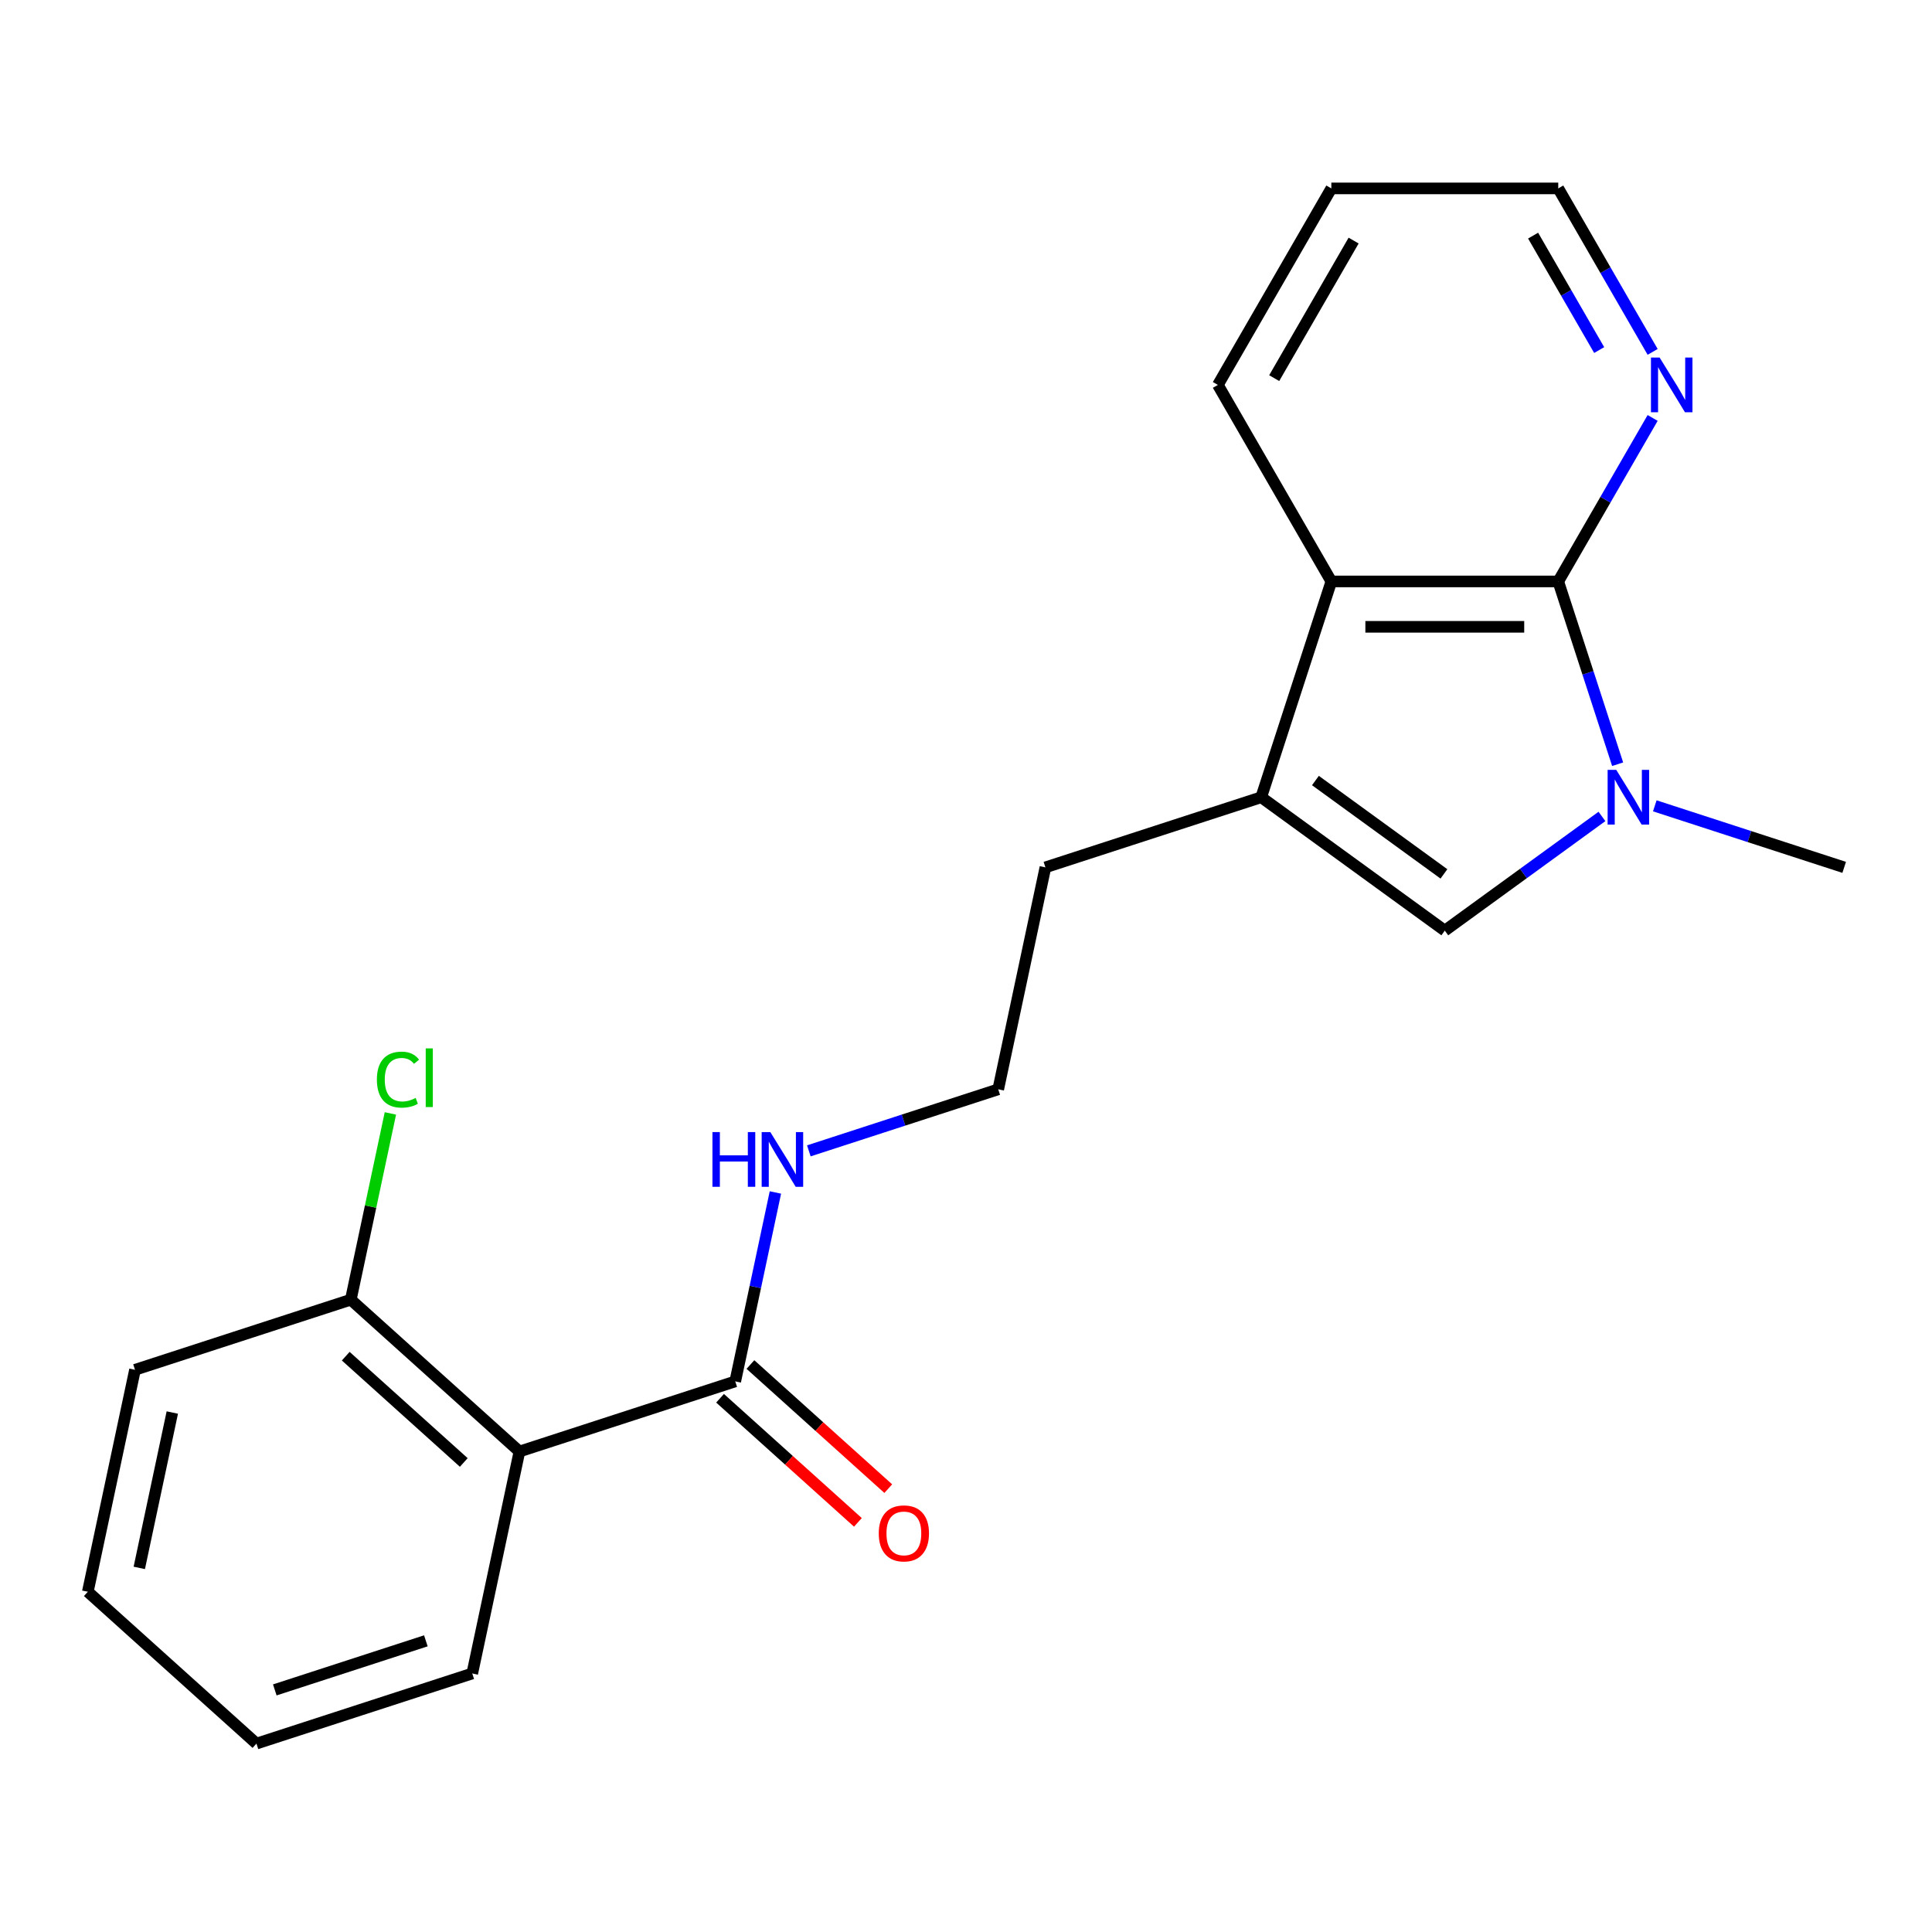 <?xml version='1.0' encoding='iso-8859-1'?>
<svg version='1.1' baseProfile='full'
              xmlns='http://www.w3.org/2000/svg'
                      xmlns:rdkit='http://www.rdkit.org/xml'
                      xmlns:xlink='http://www.w3.org/1999/xlink'
                  xml:space='preserve'
width='1000px' height='1000px' viewBox='0 0 1000 1000'>
<!-- END OF HEADER -->
<rect style='opacity:1.0;fill:#FFFFFF;stroke:none' width='1000' height='1000' x='0' y='0'> </rect>
<path class='bond-0' d='M 837.288,395.556 L 821.919,348.253' style='fill:none;fill-rule:evenodd;stroke:#0000FF;stroke-width:6px;stroke-linecap:butt;stroke-linejoin:miter;stroke-opacity:1' />
<path class='bond-0' d='M 821.919,348.253 L 806.549,300.95' style='fill:none;fill-rule:evenodd;stroke:#000000;stroke-width:6px;stroke-linecap:butt;stroke-linejoin:miter;stroke-opacity:1' />
<path class='bond-1' d='M 829.167,422.588 L 788.495,452.138' style='fill:none;fill-rule:evenodd;stroke:#0000FF;stroke-width:6px;stroke-linecap:butt;stroke-linejoin:miter;stroke-opacity:1' />
<path class='bond-1' d='M 788.495,452.138 L 747.824,481.688' style='fill:none;fill-rule:evenodd;stroke:#000000;stroke-width:6px;stroke-linecap:butt;stroke-linejoin:miter;stroke-opacity:1' />
<path class='bond-10' d='M 856.52,417.095 L 905.532,433.021' style='fill:none;fill-rule:evenodd;stroke:#0000FF;stroke-width:6px;stroke-linecap:butt;stroke-linejoin:miter;stroke-opacity:1' />
<path class='bond-10' d='M 905.532,433.021 L 954.545,448.946' style='fill:none;fill-rule:evenodd;stroke:#000000;stroke-width:6px;stroke-linecap:butt;stroke-linejoin:miter;stroke-opacity:1' />
<path class='bond-3' d='M 806.549,300.95 L 689.098,300.95' style='fill:none;fill-rule:evenodd;stroke:#000000;stroke-width:6px;stroke-linecap:butt;stroke-linejoin:miter;stroke-opacity:1' />
<path class='bond-3' d='M 788.931,324.44 L 706.716,324.44' style='fill:none;fill-rule:evenodd;stroke:#000000;stroke-width:6px;stroke-linecap:butt;stroke-linejoin:miter;stroke-opacity:1' />
<path class='bond-6' d='M 806.549,300.95 L 830.976,258.64' style='fill:none;fill-rule:evenodd;stroke:#000000;stroke-width:6px;stroke-linecap:butt;stroke-linejoin:miter;stroke-opacity:1' />
<path class='bond-6' d='M 830.976,258.64 L 855.404,216.331' style='fill:none;fill-rule:evenodd;stroke:#0000FF;stroke-width:6px;stroke-linecap:butt;stroke-linejoin:miter;stroke-opacity:1' />
<path class='bond-2' d='M 747.824,481.688 L 652.804,412.652' style='fill:none;fill-rule:evenodd;stroke:#000000;stroke-width:6px;stroke-linecap:butt;stroke-linejoin:miter;stroke-opacity:1' />
<path class='bond-2' d='M 747.378,452.328 L 680.864,404.003' style='fill:none;fill-rule:evenodd;stroke:#000000;stroke-width:6px;stroke-linecap:butt;stroke-linejoin:miter;stroke-opacity:1' />
<path class='bond-12' d='M 652.804,412.652 L 541.102,448.946' style='fill:none;fill-rule:evenodd;stroke:#000000;stroke-width:6px;stroke-linecap:butt;stroke-linejoin:miter;stroke-opacity:1' />
<path class='bond-21' d='M 652.804,412.652 L 689.098,300.95' style='fill:none;fill-rule:evenodd;stroke:#000000;stroke-width:6px;stroke-linecap:butt;stroke-linejoin:miter;stroke-opacity:1' />
<path class='bond-15' d='M 689.098,300.95 L 630.373,199.234' style='fill:none;fill-rule:evenodd;stroke:#000000;stroke-width:6px;stroke-linecap:butt;stroke-linejoin:miter;stroke-opacity:1' />
<path class='bond-4' d='M 268.859,751.303 L 380.561,715.008' style='fill:none;fill-rule:evenodd;stroke:#000000;stroke-width:6px;stroke-linecap:butt;stroke-linejoin:miter;stroke-opacity:1' />
<path class='bond-7' d='M 268.859,751.303 L 181.576,672.713' style='fill:none;fill-rule:evenodd;stroke:#000000;stroke-width:6px;stroke-linecap:butt;stroke-linejoin:miter;stroke-opacity:1' />
<path class='bond-7' d='M 240.049,756.971 L 178.951,701.958' style='fill:none;fill-rule:evenodd;stroke:#000000;stroke-width:6px;stroke-linecap:butt;stroke-linejoin:miter;stroke-opacity:1' />
<path class='bond-13' d='M 268.859,751.303 L 244.44,866.187' style='fill:none;fill-rule:evenodd;stroke:#000000;stroke-width:6px;stroke-linecap:butt;stroke-linejoin:miter;stroke-opacity:1' />
<path class='bond-5' d='M 380.561,715.008 L 390.954,666.114' style='fill:none;fill-rule:evenodd;stroke:#000000;stroke-width:6px;stroke-linecap:butt;stroke-linejoin:miter;stroke-opacity:1' />
<path class='bond-5' d='M 390.954,666.114 L 401.347,617.221' style='fill:none;fill-rule:evenodd;stroke:#0000FF;stroke-width:6px;stroke-linecap:butt;stroke-linejoin:miter;stroke-opacity:1' />
<path class='bond-8' d='M 372.702,723.737 L 408.375,755.857' style='fill:none;fill-rule:evenodd;stroke:#000000;stroke-width:6px;stroke-linecap:butt;stroke-linejoin:miter;stroke-opacity:1' />
<path class='bond-8' d='M 408.375,755.857 L 444.049,787.977' style='fill:none;fill-rule:evenodd;stroke:#FF0000;stroke-width:6px;stroke-linecap:butt;stroke-linejoin:miter;stroke-opacity:1' />
<path class='bond-8' d='M 388.42,706.28 L 424.093,738.4' style='fill:none;fill-rule:evenodd;stroke:#000000;stroke-width:6px;stroke-linecap:butt;stroke-linejoin:miter;stroke-opacity:1' />
<path class='bond-8' d='M 424.093,738.4 L 459.767,770.521' style='fill:none;fill-rule:evenodd;stroke:#FF0000;stroke-width:6px;stroke-linecap:butt;stroke-linejoin:miter;stroke-opacity:1' />
<path class='bond-16' d='M 855.404,182.138 L 830.976,139.829' style='fill:none;fill-rule:evenodd;stroke:#0000FF;stroke-width:6px;stroke-linecap:butt;stroke-linejoin:miter;stroke-opacity:1' />
<path class='bond-16' d='M 830.976,139.829 L 806.549,97.519' style='fill:none;fill-rule:evenodd;stroke:#000000;stroke-width:6px;stroke-linecap:butt;stroke-linejoin:miter;stroke-opacity:1' />
<path class='bond-16' d='M 827.733,181.19 L 810.633,151.574' style='fill:none;fill-rule:evenodd;stroke:#0000FF;stroke-width:6px;stroke-linecap:butt;stroke-linejoin:miter;stroke-opacity:1' />
<path class='bond-16' d='M 810.633,151.574 L 793.534,121.957' style='fill:none;fill-rule:evenodd;stroke:#000000;stroke-width:6px;stroke-linecap:butt;stroke-linejoin:miter;stroke-opacity:1' />
<path class='bond-11' d='M 181.576,672.713 L 191.822,624.509' style='fill:none;fill-rule:evenodd;stroke:#000000;stroke-width:6px;stroke-linecap:butt;stroke-linejoin:miter;stroke-opacity:1' />
<path class='bond-11' d='M 191.822,624.509 L 202.068,576.305' style='fill:none;fill-rule:evenodd;stroke:#00CC00;stroke-width:6px;stroke-linecap:butt;stroke-linejoin:miter;stroke-opacity:1' />
<path class='bond-17' d='M 181.576,672.713 L 69.874,709.007' style='fill:none;fill-rule:evenodd;stroke:#000000;stroke-width:6px;stroke-linecap:butt;stroke-linejoin:miter;stroke-opacity:1' />
<path class='bond-9' d='M 418.657,595.681 L 467.67,579.755' style='fill:none;fill-rule:evenodd;stroke:#0000FF;stroke-width:6px;stroke-linecap:butt;stroke-linejoin:miter;stroke-opacity:1' />
<path class='bond-9' d='M 467.67,579.755 L 516.683,563.83' style='fill:none;fill-rule:evenodd;stroke:#000000;stroke-width:6px;stroke-linecap:butt;stroke-linejoin:miter;stroke-opacity:1' />
<path class='bond-14' d='M 541.102,448.946 L 516.683,563.83' style='fill:none;fill-rule:evenodd;stroke:#000000;stroke-width:6px;stroke-linecap:butt;stroke-linejoin:miter;stroke-opacity:1' />
<path class='bond-19' d='M 244.44,866.187 L 132.737,902.481' style='fill:none;fill-rule:evenodd;stroke:#000000;stroke-width:6px;stroke-linecap:butt;stroke-linejoin:miter;stroke-opacity:1' />
<path class='bond-19' d='M 220.425,849.29 L 142.234,874.696' style='fill:none;fill-rule:evenodd;stroke:#000000;stroke-width:6px;stroke-linecap:butt;stroke-linejoin:miter;stroke-opacity:1' />
<path class='bond-22' d='M 630.373,199.234 L 689.098,97.519' style='fill:none;fill-rule:evenodd;stroke:#000000;stroke-width:6px;stroke-linecap:butt;stroke-linejoin:miter;stroke-opacity:1' />
<path class='bond-22' d='M 659.525,195.722 L 700.633,124.521' style='fill:none;fill-rule:evenodd;stroke:#000000;stroke-width:6px;stroke-linecap:butt;stroke-linejoin:miter;stroke-opacity:1' />
<path class='bond-18' d='M 806.549,97.519 L 689.098,97.519' style='fill:none;fill-rule:evenodd;stroke:#000000;stroke-width:6px;stroke-linecap:butt;stroke-linejoin:miter;stroke-opacity:1' />
<path class='bond-23' d='M 69.874,709.007 L 45.455,823.891' style='fill:none;fill-rule:evenodd;stroke:#000000;stroke-width:6px;stroke-linecap:butt;stroke-linejoin:miter;stroke-opacity:1' />
<path class='bond-23' d='M 89.188,731.123 L 72.094,811.542' style='fill:none;fill-rule:evenodd;stroke:#000000;stroke-width:6px;stroke-linecap:butt;stroke-linejoin:miter;stroke-opacity:1' />
<path class='bond-20' d='M 132.737,902.481 L 45.455,823.891' style='fill:none;fill-rule:evenodd;stroke:#000000;stroke-width:6px;stroke-linecap:butt;stroke-linejoin:miter;stroke-opacity:1' />
<path  class='atom-0' d='M 836.583 398.492
L 845.863 413.492
Q 846.783 414.972, 848.263 417.652
Q 849.743 420.332, 849.823 420.492
L 849.823 398.492
L 853.583 398.492
L 853.583 426.812
L 849.703 426.812
L 839.743 410.412
Q 838.583 408.492, 837.343 406.292
Q 836.143 404.092, 835.783 403.412
L 835.783 426.812
L 832.103 426.812
L 832.103 398.492
L 836.583 398.492
' fill='#0000FF'/>
<path  class='atom-7' d='M 859.014 185.074
L 868.294 200.074
Q 869.214 201.554, 870.694 204.234
Q 872.174 206.914, 872.254 207.074
L 872.254 185.074
L 876.014 185.074
L 876.014 213.394
L 872.134 213.394
L 862.174 196.994
Q 861.014 195.074, 859.774 192.874
Q 858.574 190.674, 858.214 189.994
L 858.214 213.394
L 854.534 213.394
L 854.534 185.074
L 859.014 185.074
' fill='#0000FF'/>
<path  class='atom-9' d='M 454.844 793.678
Q 454.844 786.878, 458.204 783.078
Q 461.564 779.278, 467.844 779.278
Q 474.124 779.278, 477.484 783.078
Q 480.844 786.878, 480.844 793.678
Q 480.844 800.558, 477.444 804.478
Q 474.044 808.358, 467.844 808.358
Q 461.604 808.358, 458.204 804.478
Q 454.844 800.598, 454.844 793.678
M 467.844 805.158
Q 472.164 805.158, 474.484 802.278
Q 476.844 799.358, 476.844 793.678
Q 476.844 788.118, 474.484 785.318
Q 472.164 782.478, 467.844 782.478
Q 463.524 782.478, 461.164 785.278
Q 458.844 788.078, 458.844 793.678
Q 458.844 799.398, 461.164 802.278
Q 463.524 805.158, 467.844 805.158
' fill='#FF0000'/>
<path  class='atom-10' d='M 368.76 585.964
L 372.6 585.964
L 372.6 598.004
L 387.08 598.004
L 387.08 585.964
L 390.92 585.964
L 390.92 614.284
L 387.08 614.284
L 387.08 601.204
L 372.6 601.204
L 372.6 614.284
L 368.76 614.284
L 368.76 585.964
' fill='#0000FF'/>
<path  class='atom-10' d='M 398.72 585.964
L 408 600.964
Q 408.92 602.444, 410.4 605.124
Q 411.88 607.804, 411.96 607.964
L 411.96 585.964
L 415.72 585.964
L 415.72 614.284
L 411.84 614.284
L 401.88 597.884
Q 400.72 595.964, 399.48 593.764
Q 398.28 591.564, 397.92 590.884
L 397.92 614.284
L 394.24 614.284
L 394.24 585.964
L 398.72 585.964
' fill='#0000FF'/>
<path  class='atom-12' d='M 195.075 558.809
Q 195.075 551.769, 198.355 548.089
Q 201.675 544.369, 207.955 544.369
Q 213.795 544.369, 216.915 548.489
L 214.275 550.649
Q 211.995 547.649, 207.955 547.649
Q 203.675 547.649, 201.395 550.529
Q 199.155 553.369, 199.155 558.809
Q 199.155 564.409, 201.475 567.289
Q 203.835 570.169, 208.395 570.169
Q 211.515 570.169, 215.155 568.289
L 216.275 571.289
Q 214.795 572.249, 212.555 572.809
Q 210.315 573.369, 207.835 573.369
Q 201.675 573.369, 198.355 569.609
Q 195.075 565.849, 195.075 558.809
' fill='#00CC00'/>
<path  class='atom-12' d='M 220.355 542.649
L 224.035 542.649
L 224.035 573.009
L 220.355 573.009
L 220.355 542.649
' fill='#00CC00'/>
</svg>

